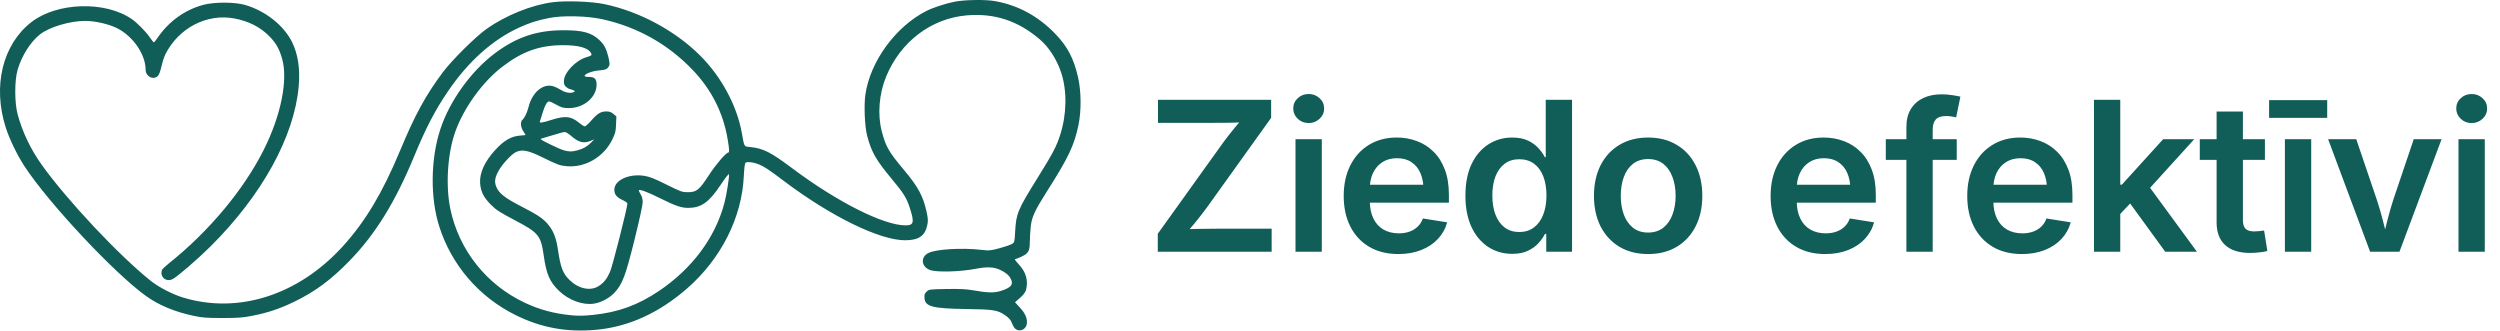 <?xml version="1.0" encoding="UTF-8" standalone="no"?>
<svg
   width="1357.204"
   height="179.434"
   viewBox="0 0 359.093 47.475"
   version="1.1"
   id="svg4"
   sodipodi:docname="logo_lv_font.svg"
   inkscape:export-filename="/home/andri/Dev/Projects/Annetusplatvorm/Logod/logo_teal.png"
   inkscape:export-xdpi="384"
   inkscape:export-ydpi="384"
   inkscape:version="1.3.2 (091e20e, 2023-11-25, custom)"
   xmlns:inkscape="http://www.inkscape.org/namespaces/inkscape"
   xmlns:sodipodi="http://sodipodi.sourceforge.net/DTD/sodipodi-0.dtd"
   xmlns="http://www.w3.org/2000/svg"
   xmlns:svg="http://www.w3.org/2000/svg"
   xmlns:rdf="http://www.w3.org/1999/02/22-rdf-syntax-ns#"
   xmlns:cc="http://creativecommons.org/ns#"
   xmlns:dc="http://purl.org/dc/elements/1.1/">
  <defs
     id="defs8" />
  <sodipodi:namedview
     pagecolor="#ffffff"
     bordercolor="#666666"
     borderopacity="1"
     objecttolerance="10"
     gridtolerance="10"
     guidetolerance="10"
     inkscape:pageopacity="0"
     inkscape:pageshadow="2"
     inkscape:window-width="1920"
     inkscape:window-height="1017"
     id="namedview6"
     showgrid="false"
     inkscape:zoom="0.45537676"
     inkscape:cx="306.33974"
     inkscape:cy="-141.64096"
     inkscape:window-x="-8"
     inkscape:window-y="-8"
     inkscape:window-maximized="1"
     inkscape:current-layer="svg4"
     inkscape:document-rotation="0"
     inkscape:showpageshadow="2"
     inkscape:pagecheckerboard="0"
     inkscape:deskcolor="#d1d1d1" />
  <path
     d="m 140.065,0.003 c -1.096,0.014 -2.201,0.096 -2.94,0.241 -1.252,0.245 -3.112,0.851 -4.03,1.313 -4.424,2.227 -8.108,7.263 -8.792,12.021 -0.226,1.569 -0.094,4.614 0.255,5.937 0.614,2.321 1.275,3.482 3.5,6.149 1.728,2.072 2.155,2.75 2.613,4.157 0.693,2.129 0.593,2.548 -0.61,2.548 -3.133,0 -9.772,-3.341 -16.204,-8.154 -3.173,-2.374 -4.214,-2.903 -6.103,-3.096 -0.913,-0.093 -0.822,0.064 -1.214,-2.094 C 105.836,15.137 103.602,11.007 100.564,7.976 96.973,4.394 91.794,1.619 86.763,0.583 84.951,0.21 81.328,0.076 79.439,0.313 76.37,0.698 72.644,2.2 69.866,4.171 c -1.587,1.126 -4.965,4.478 -6.255,6.205 -2.484,3.327 -4.006,6.117 -6.147,11.265 -2.506,6.027 -4.979,10.162 -8.206,13.719 -6.37,7.021 -14.996,9.793 -22.965,7.378 C 24.807,42.287 22.802,41.254 21.684,40.364 17.105,36.715 9.666,28.8 5.987,23.662 4.405,21.452 3.21,18.947 2.529,16.41 2.086,14.76 2.08,11.586 2.517,10.069 3.106,8.026 4.374,6.015 5.758,4.928 7.088,3.882 10.064,2.999 12.242,3.002 c 1.399,0.002 3.341,0.441 4.521,1.021 2.32,1.14 4.139,3.764 4.154,5.99 0.006,0.956 1.04,1.515 1.725,0.933 0.182,-0.155 0.369,-0.634 0.549,-1.409 0.15,-0.646 0.403,-1.43 0.562,-1.743 1.925,-3.796 5.965,-5.889 9.926,-5.142 2.035,0.384 3.72,1.243 5.009,2.555 0.959,0.976 1.421,1.79 1.833,3.229 0.869,3.037 -0.168,8.174 -2.645,13.097 -2.882,5.729 -7.846,11.678 -13.558,16.247 -0.528,0.422 -0.996,0.861 -1.04,0.975 -0.381,0.993 0.571,1.821 1.525,1.328 0.701,-0.363 3.589,-2.855 5.442,-4.696 C 37.631,28.047 42.272,19.617 42.906,12.393 43.127,9.882 42.803,7.748 41.937,6.018 40.742,3.626 38.117,1.557 35.202,0.708 33.717,0.276 30.769,0.272 29.184,0.701 26.534,1.418 24.218,3.093 22.624,5.444 22.388,5.793 22.151,6.08 22.099,6.082 22.047,6.083 21.767,5.738 21.478,5.314 20.947,4.534 19.734,3.306 18.953,2.759 15.164,0.102 8.188,0.308 4.493,3.187 0.376,6.395 -1.074,12.347 0.815,18.288 1.348,19.963 2.473,22.289 3.528,23.898 6.992,29.18 16.371,39.197 20.933,42.489 c 1.887,1.362 4.14,2.299 6.96,2.894 1.189,0.251 1.826,0.297 4.09,0.294 2.327,-0.002 2.906,-0.048 4.37,-0.341 2.181,-0.438 3.816,-0.988 5.86,-1.973 3.034,-1.461 5.316,-3.147 8.013,-5.922 3.685,-3.79 6.542,-8.408 9.237,-14.931 1.703,-4.123 3.024,-6.665 4.875,-9.387 2.921,-4.294 6.383,-7.396 10.223,-9.16 1.47,-0.675 2.549,-1.021 4.29,-1.374 1.954,-0.397 5.504,-0.312 7.713,0.182 5.015,1.124 9.346,3.554 12.882,7.227 2.74,2.846 4.431,6.186 5.075,10.021 0.237,1.411 0.263,1.887 0.105,1.887 -0.326,0 -1.765,1.664 -2.754,3.185 -1.43,2.198 -1.814,2.515 -3.046,2.515 -0.857,0 -1.004,-0.052 -3.095,-1.093 -1.685,-0.839 -2.415,-1.129 -3.139,-1.248 -2.237,-0.366 -4.352,0.605 -4.352,1.998 0,0.658 0.337,1.075 1.194,1.477 0.376,0.176 0.683,0.397 0.683,0.49 0,0.597 -2.139,9.015 -2.496,9.823 -0.443,1.003 -0.906,1.581 -1.637,2.045 -1.17,0.742 -2.865,0.391 -4.158,-0.86 -0.981,-0.949 -1.301,-1.782 -1.685,-4.384 -0.231,-1.562 -0.591,-2.542 -1.255,-3.417 -0.727,-0.956 -1.557,-1.535 -3.982,-2.774 -2.376,-1.214 -3.275,-1.923 -3.635,-2.868 -0.279,-0.732 -0.184,-1.316 0.38,-2.314 0.534,-0.946 1.839,-2.344 2.466,-2.641 0.863,-0.409 1.762,-0.239 3.674,0.699 2.372,1.163 2.632,1.258 3.687,1.34 2.615,0.205 5.236,-1.336 6.45,-3.793 0.458,-0.927 0.523,-1.181 0.564,-2.206 l 0.046,-1.159 -0.425,-0.357 c -0.324,-0.273 -0.57,-0.358 -1.036,-0.358 -0.778,0 -1.273,0.305 -2.171,1.338 -0.387,0.444 -0.793,0.808 -0.904,0.808 -0.111,0 -0.484,-0.233 -0.829,-0.519 -1.145,-0.946 -1.976,-1.036 -3.919,-0.422 -1.388,0.438 -1.8,0.495 -1.702,0.237 0.035,-0.092 0.222,-0.685 0.414,-1.318 0.192,-0.632 0.475,-1.262 0.626,-1.4 0.271,-0.245 0.293,-0.241 1.243,0.274 0.865,0.468 1.066,0.523 1.906,0.521 2.128,-0.007 3.952,-1.558 3.955,-3.366 0.001,-0.842 -0.286,-1.114 -1.18,-1.114 -1.318,0 0.026,-0.808 1.552,-0.933 0.83,-0.068 1.045,-0.136 1.254,-0.394 0.302,-0.374 0.307,-0.505 0.05,-1.594 C 87.11,7.037 86.776,6.404 86.139,5.794 84.984,4.689 83.731,4.34 80.937,4.343 77.107,4.347 74.19,5.327 71.091,7.648 67.649,10.228 64.573,14.513 63.242,18.582 c -1.397,4.271 -1.46,9.81 -0.158,13.92 1.751,5.527 5.66,10.095 10.875,12.707 3.708,1.857 7.416,2.547 11.644,2.165 4.678,-0.423 9.06,-2.416 13.12,-5.966 4.87,-4.26 7.853,-10.192 8.118,-16.147 0.041,-0.922 0.14,-1.758 0.219,-1.857 0.187,-0.235 1.197,-0.11 2.04,0.251 0.742,0.318 1.404,0.76 3.414,2.279 6.788,5.131 13.838,8.586 17.5,8.577 1.951,-0.004 2.853,-0.621 3.178,-2.174 0.129,-0.615 0.115,-0.916 -0.088,-1.856 -0.493,-2.28 -1.203,-3.613 -3.191,-5.985 -2.281,-2.724 -2.679,-3.412 -3.261,-5.65 -0.625,-2.404 -0.385,-5.381 0.631,-7.846 2.066,-5.009 6.471,-8.355 11.572,-8.791 3.996,-0.341 7.379,0.773 10.514,3.463 1.324,1.136 2.466,2.93 3.08,4.839 0.842,2.615 0.773,5.986 -0.184,8.917 -0.547,1.676 -1.023,2.577 -3.232,6.125 -2.859,4.589 -3.079,5.118 -3.222,7.736 -0.082,1.505 -0.087,1.526 -0.476,1.763 -0.216,0.132 -1.02,0.405 -1.786,0.608 -1.339,0.355 -1.443,0.363 -2.742,0.215 -2.659,-0.302 -6.301,-0.083 -7.418,0.448 -1.192,0.566 -1.089,1.983 0.177,2.456 0.962,0.358 4.309,0.271 6.616,-0.173 1.585,-0.305 2.564,-0.265 3.441,0.143 0.829,0.385 1.278,0.758 1.555,1.291 0.422,0.811 0.086,1.251 -1.311,1.716 -1.02,0.34 -1.931,0.326 -4.132,-0.062 -0.968,-0.171 -1.875,-0.214 -3.778,-0.181 -2.45,0.042 -2.511,0.05 -2.856,0.374 -0.294,0.276 -0.346,0.429 -0.312,0.925 0.082,1.232 1.142,1.508 6.074,1.579 3.861,0.056 4.407,0.144 5.511,0.886 0.358,0.241 0.727,0.603 0.821,0.805 l 0.344,0.737 c 0.51,1.091 1.975,0.688 1.972,-0.543 -8.5e-4,-0.687 -0.314,-1.336 -0.999,-2.077 l -0.72,-0.778 0.72,-0.635 c 0.488,-0.43 0.766,-0.797 0.859,-1.135 0.35,-1.261 0.021,-2.515 -0.936,-3.561 -0.679,-0.743 -0.77,-0.894 -0.537,-0.894 0.072,0 0.467,-0.159 0.878,-0.354 0.927,-0.439 1.136,-0.809 1.141,-2.02 0.002,-0.502 0.058,-1.468 0.123,-2.147 0.144,-1.488 0.53,-2.331 2.449,-5.357 3.006,-4.738 3.799,-6.414 4.414,-9.335 0.431,-2.043 0.408,-4.869 -0.055,-6.886 -0.627,-2.733 -1.523,-4.435 -3.3,-6.267 -2.447,-2.523 -5.305,-4.072 -8.598,-4.663 -0.703,-0.126 -1.79,-0.18 -2.886,-0.165 z M 80.93,6.49 c 2.129,0.005 3.453,0.356 3.898,1.035 0.253,0.386 0.184,0.47 -0.566,0.683 -1.563,0.444 -3.265,2.24 -3.265,3.447 0,0.465 0.069,0.633 0.353,0.856 0.194,0.153 0.402,0.278 0.461,0.278 0.059,0 0.275,0.064 0.48,0.142 0.299,0.114 0.334,0.167 0.177,0.266 -0.403,0.255 -1.23,0.138 -1.861,-0.262 -0.338,-0.215 -0.859,-0.462 -1.157,-0.549 -1.467,-0.43 -3.016,0.886 -3.535,3.002 -0.187,0.763 -0.575,1.568 -0.875,1.817 -0.324,0.269 -0.263,1.076 0.124,1.646 0.184,0.272 0.335,0.512 0.335,0.534 0,0.022 -0.299,0.057 -0.665,0.078 -1.356,0.076 -2.419,0.675 -3.71,2.09 -1.528,1.674 -2.267,3.309 -2.161,4.779 0.086,1.193 0.516,2.04 1.568,3.089 0.75,0.748 1.248,1.07 3.404,2.204 3.457,1.818 3.759,2.192 4.176,5.167 0.364,2.597 0.861,3.725 2.207,5.008 1.397,1.332 3.417,2.064 5.003,1.814 1.058,-0.167 2.27,-0.825 2.984,-1.619 1.118,-1.242 1.542,-2.374 2.832,-7.551 0.659,-2.646 1.173,-4.988 1.177,-5.369 0.004,-0.481 -0.083,-0.821 -0.306,-1.18 -0.172,-0.278 -0.281,-0.536 -0.243,-0.574 0.151,-0.151 1.313,0.288 3.039,1.149 2.189,1.093 3.056,1.392 4.03,1.392 1.874,0 3.005,-0.797 4.663,-3.288 0.718,-1.078 1.187,-1.67 1.214,-1.532 0.066,0.333 -0.354,2.948 -0.659,4.105 -1.313,4.988 -4.643,9.457 -9.443,12.675 -3.018,2.023 -5.831,3.039 -9.439,3.41 -1.338,0.137 -2.113,0.15 -3.099,0.052 C 79.552,45.036 77.51,44.486 75.382,43.486 69.88,40.898 65.936,35.941 64.696,30.055 63.982,26.664 64.276,22.036 65.405,18.894 c 1.224,-3.408 3.881,-7.091 6.674,-9.251 C 75.004,7.379 77.521,6.483 80.929,6.49 Z m 0.199,12.468 c 0.14,0 0.533,0.242 0.875,0.538 1.122,0.971 1.835,1.153 2.849,0.73 l 0.496,-0.207 -0.4,0.418 c -0.554,0.58 -1.157,0.929 -1.979,1.148 -0.838,0.223 -1.177,0.224 -1.975,0.007 -0.332,-0.09 -1.258,-0.494 -2.058,-0.896 -1.449,-0.729 -1.453,-0.732 -1.005,-0.843 0.247,-0.062 1.01,-0.287 1.695,-0.503 C 80.315,19.134 80.99,18.958 81.13,18.958 Z"
     fill="#0d9488"
     id="path2"
     style="fill:#115e59;fill-opacity:1;stroke-width:0.587" />
  <path
     style="font-weight:600;font-size:29.986px;font-family:'Inter 18pt';-inkscape-font-specification:'Inter 18pt Semi-Bold';fill:#115e59;stroke-width:0.6;fill-opacity:1"
     d="m 166.3,36.154 v -2.577 l 9.385,-13.09 q 0.776,-1.054 1.655,-2.123 0.893,-1.069 1.801,-2.138 l 0.351,1.288 q -1.406,0.088 -2.811,0.117 -1.406,0.015 -2.811,0.015 h -7.54 v -3.309 h 16.252 v 2.592 l -9.224,12.87 q -0.82,1.113 -1.742,2.24 -0.922,1.113 -1.874,2.226 l -0.351,-1.288 q 1.435,-0.088 2.87,-0.102 1.435,-0.029 2.87,-0.029 h 7.526 v 3.309 z m 19.781,0 V 19.99 h 3.778 v 16.164 z m 1.889,-18.478 q -0.922,0 -1.567,-0.615 -0.644,-0.615 -0.644,-1.479 0,-0.879 0.644,-1.479 0.644,-0.6 1.567,-0.6 0.922,0 1.567,0.6 0.659,0.6 0.659,1.479 0,0.864 -0.659,1.479 -0.644,0.615 -1.567,0.615 z m 12.899,18.815 q -2.431,0 -4.202,-1.04 -1.757,-1.04 -2.709,-2.914 -0.952,-1.874 -0.952,-4.393 0,-2.474 0.937,-4.363 0.952,-1.903 2.665,-2.958 1.728,-1.069 4.026,-1.069 1.537,0 2.884,0.512 1.362,0.498 2.387,1.523 1.04,1.01 1.625,2.562 0.586,1.537 0.586,3.617 v 1.142 h -13.383 v -2.577 h 11.494 l -1.757,0.747 q 0,-1.376 -0.439,-2.401 -0.439,-1.025 -1.288,-1.581 -0.835,-0.571 -2.079,-0.571 -1.23,0 -2.108,0.571 -0.878,0.571 -1.347,1.567 -0.454,0.981 -0.454,2.211 v 1.742 q 0,1.508 0.512,2.562 0.512,1.054 1.45,1.596 0.952,0.542 2.211,0.542 0.849,0 1.537,-0.249 0.688,-0.249 1.171,-0.717 0.498,-0.483 0.747,-1.171 l 3.485,0.556 q -0.366,1.362 -1.332,2.387 -0.952,1.025 -2.401,1.596 -1.45,0.571 -3.265,0.571 z m 16.355,-0.029 q -1.947,0 -3.47,-0.996 -1.523,-1.01 -2.401,-2.87 -0.864,-1.874 -0.864,-4.495 0,-2.665 0.878,-4.524 0.893,-1.86 2.416,-2.84 1.523,-0.981 3.426,-0.981 1.362,0 2.269,0.439 0.922,0.439 1.508,1.098 0.586,0.644 0.908,1.288 h 0.132 v -8.243 h 3.778 v 21.816 h -3.704 v -2.548 h -0.19 q -0.337,0.674 -0.937,1.332 -0.586,0.644 -1.508,1.083 -0.908,0.439 -2.24,0.439 z m 0.996,-3.133 q 1.245,0 2.108,-0.659 0.879,-0.659 1.332,-1.83 0.469,-1.186 0.469,-2.753 0,-1.581 -0.454,-2.753 -0.454,-1.171 -1.332,-1.816 -0.878,-0.644 -2.123,-0.644 -1.245,0 -2.108,0.659 -0.864,0.659 -1.318,1.83 -0.439,1.171 -0.439,2.723 0,1.537 0.439,2.723 0.454,1.186 1.318,1.86 0.878,0.659 2.108,0.659 z m 18.507,3.163 q -2.357,0 -4.114,-1.04 -1.742,-1.054 -2.709,-2.928 -0.952,-1.889 -0.952,-4.393 0,-2.504 0.952,-4.393 0.966,-1.889 2.709,-2.928 1.757,-1.054 4.114,-1.054 2.372,0 4.114,1.054 1.757,1.04 2.709,2.928 0.966,1.889 0.966,4.393 0,2.504 -0.966,4.393 -0.952,1.874 -2.709,2.928 -1.742,1.04 -4.114,1.04 z m 0,-3.089 q 1.303,0 2.182,-0.688 0.878,-0.703 1.318,-1.889 0.454,-1.201 0.454,-2.694 0,-1.523 -0.454,-2.709 -0.439,-1.201 -1.318,-1.889 -0.878,-0.688 -2.182,-0.688 -1.288,0 -2.167,0.688 -0.878,0.688 -1.318,1.889 -0.439,1.186 -0.439,2.709 0,1.493 0.439,2.694 0.439,1.186 1.318,1.889 0.879,0.688 2.167,0.688 z m 25.462,3.089 q -2.431,0 -4.202,-1.04 -1.757,-1.04 -2.709,-2.914 -0.952,-1.874 -0.952,-4.393 0,-2.474 0.937,-4.363 0.952,-1.903 2.665,-2.958 1.728,-1.069 4.026,-1.069 1.537,0 2.884,0.512 1.362,0.498 2.387,1.523 1.04,1.01 1.625,2.562 0.586,1.537 0.586,3.617 v 1.142 h -13.383 v -2.577 h 11.494 l -1.757,0.747 q 0,-1.376 -0.439,-2.401 -0.439,-1.025 -1.288,-1.581 -0.835,-0.571 -2.079,-0.571 -1.23,0 -2.108,0.571 -0.879,0.571 -1.347,1.567 -0.454,0.981 -0.454,2.211 v 1.742 q 0,1.508 0.512,2.562 0.512,1.054 1.45,1.596 0.952,0.542 2.211,0.542 0.849,0 1.537,-0.249 0.688,-0.249 1.171,-0.717 0.498,-0.483 0.747,-1.171 l 3.485,0.556 q -0.366,1.362 -1.332,2.387 -0.952,1.025 -2.401,1.596 -1.45,0.571 -3.265,0.571 z m 18.873,-16.501 v 2.972 H 270.871 v -2.972 z m -7.233,16.164 V 18.262 q 0,-1.567 0.644,-2.606 0.659,-1.054 1.786,-1.581 1.142,-0.527 2.577,-0.527 0.922,0 1.669,0.132 0.747,0.117 1.083,0.205 l -0.615,2.972 q -0.22,-0.059 -0.615,-0.117 -0.381,-0.073 -0.82,-0.073 -1.04,0 -1.493,0.498 -0.439,0.498 -0.439,1.464 v 17.526 z m 16.604,0.337 q -2.431,0 -4.202,-1.04 -1.757,-1.04 -2.709,-2.914 -0.952,-1.874 -0.952,-4.393 0,-2.474 0.937,-4.363 0.952,-1.903 2.665,-2.958 1.728,-1.069 4.026,-1.069 1.537,0 2.884,0.512 1.362,0.498 2.387,1.523 1.04,1.01 1.625,2.562 0.586,1.537 0.586,3.617 v 1.142 h -13.383 v -2.577 h 11.494 l -1.757,0.747 q 0,-1.376 -0.439,-2.401 -0.439,-1.025 -1.288,-1.581 -0.835,-0.571 -2.079,-0.571 -1.23,0 -2.108,0.571 -0.878,0.571 -1.347,1.567 -0.454,0.981 -0.454,2.211 v 1.742 q 0,1.508 0.512,2.562 0.512,1.054 1.45,1.596 0.952,0.542 2.211,0.542 0.849,0 1.537,-0.249 0.688,-0.249 1.171,-0.717 0.498,-0.483 0.747,-1.171 l 3.485,0.556 q -0.366,1.362 -1.332,2.387 -0.952,1.025 -2.401,1.596 -1.45,0.571 -3.265,0.571 z m 13.793,-5.417 v -4.554 h 0.556 l 5.93,-6.53 h 4.466 l -7.233,7.965 h -0.776 z m -3.455,5.081 V 14.338 h 3.778 v 21.816 z m 10.235,0 -5.359,-7.365 2.562,-2.665 7.35,10.03 z m 14.32,-16.164 v 2.972 h -9.356 v -2.972 z m -6.94,-3.968 h 3.778 v 15.564 q 0,0.864 0.366,1.259 0.381,0.395 1.259,0.395 0.278,0 0.717,-0.044 0.439,-0.044 0.703,-0.088 l 0.469,2.943 q -0.571,0.146 -1.215,0.205 -0.644,0.073 -1.259,0.073 -2.357,0 -3.587,-1.127 -1.23,-1.127 -1.23,-3.25 z m 9.81,20.132 V 19.99 h 3.778 v 16.164 z m 6.076,-21.772 v 2.548 h -8.346 v -2.548 z m 6.164,21.772 -6.032,-16.164 h 4.041 l 2.958,8.712 q 0.498,1.493 0.879,3.016 0.381,1.523 0.776,3.06 h -0.922 q 0.395,-1.537 0.761,-3.045 0.381,-1.523 0.864,-3.031 l 2.943,-8.712 h 3.997 l -6.047,16.164 z m 12.694,0 V 19.99 h 3.778 v 16.164 z m 1.889,-18.478 q -0.922,0 -1.567,-0.615 -0.644,-0.615 -0.644,-1.479 0,-0.879 0.644,-1.479 0.644,-0.6 1.567,-0.6 0.922,0 1.567,0.6 0.659,0.6 0.659,1.479 0,0.864 -0.659,1.479 -0.644,0.615 -1.567,0.615 z"
     id="text1"
     aria-label="Ziedo efektīvi" />
</svg>
